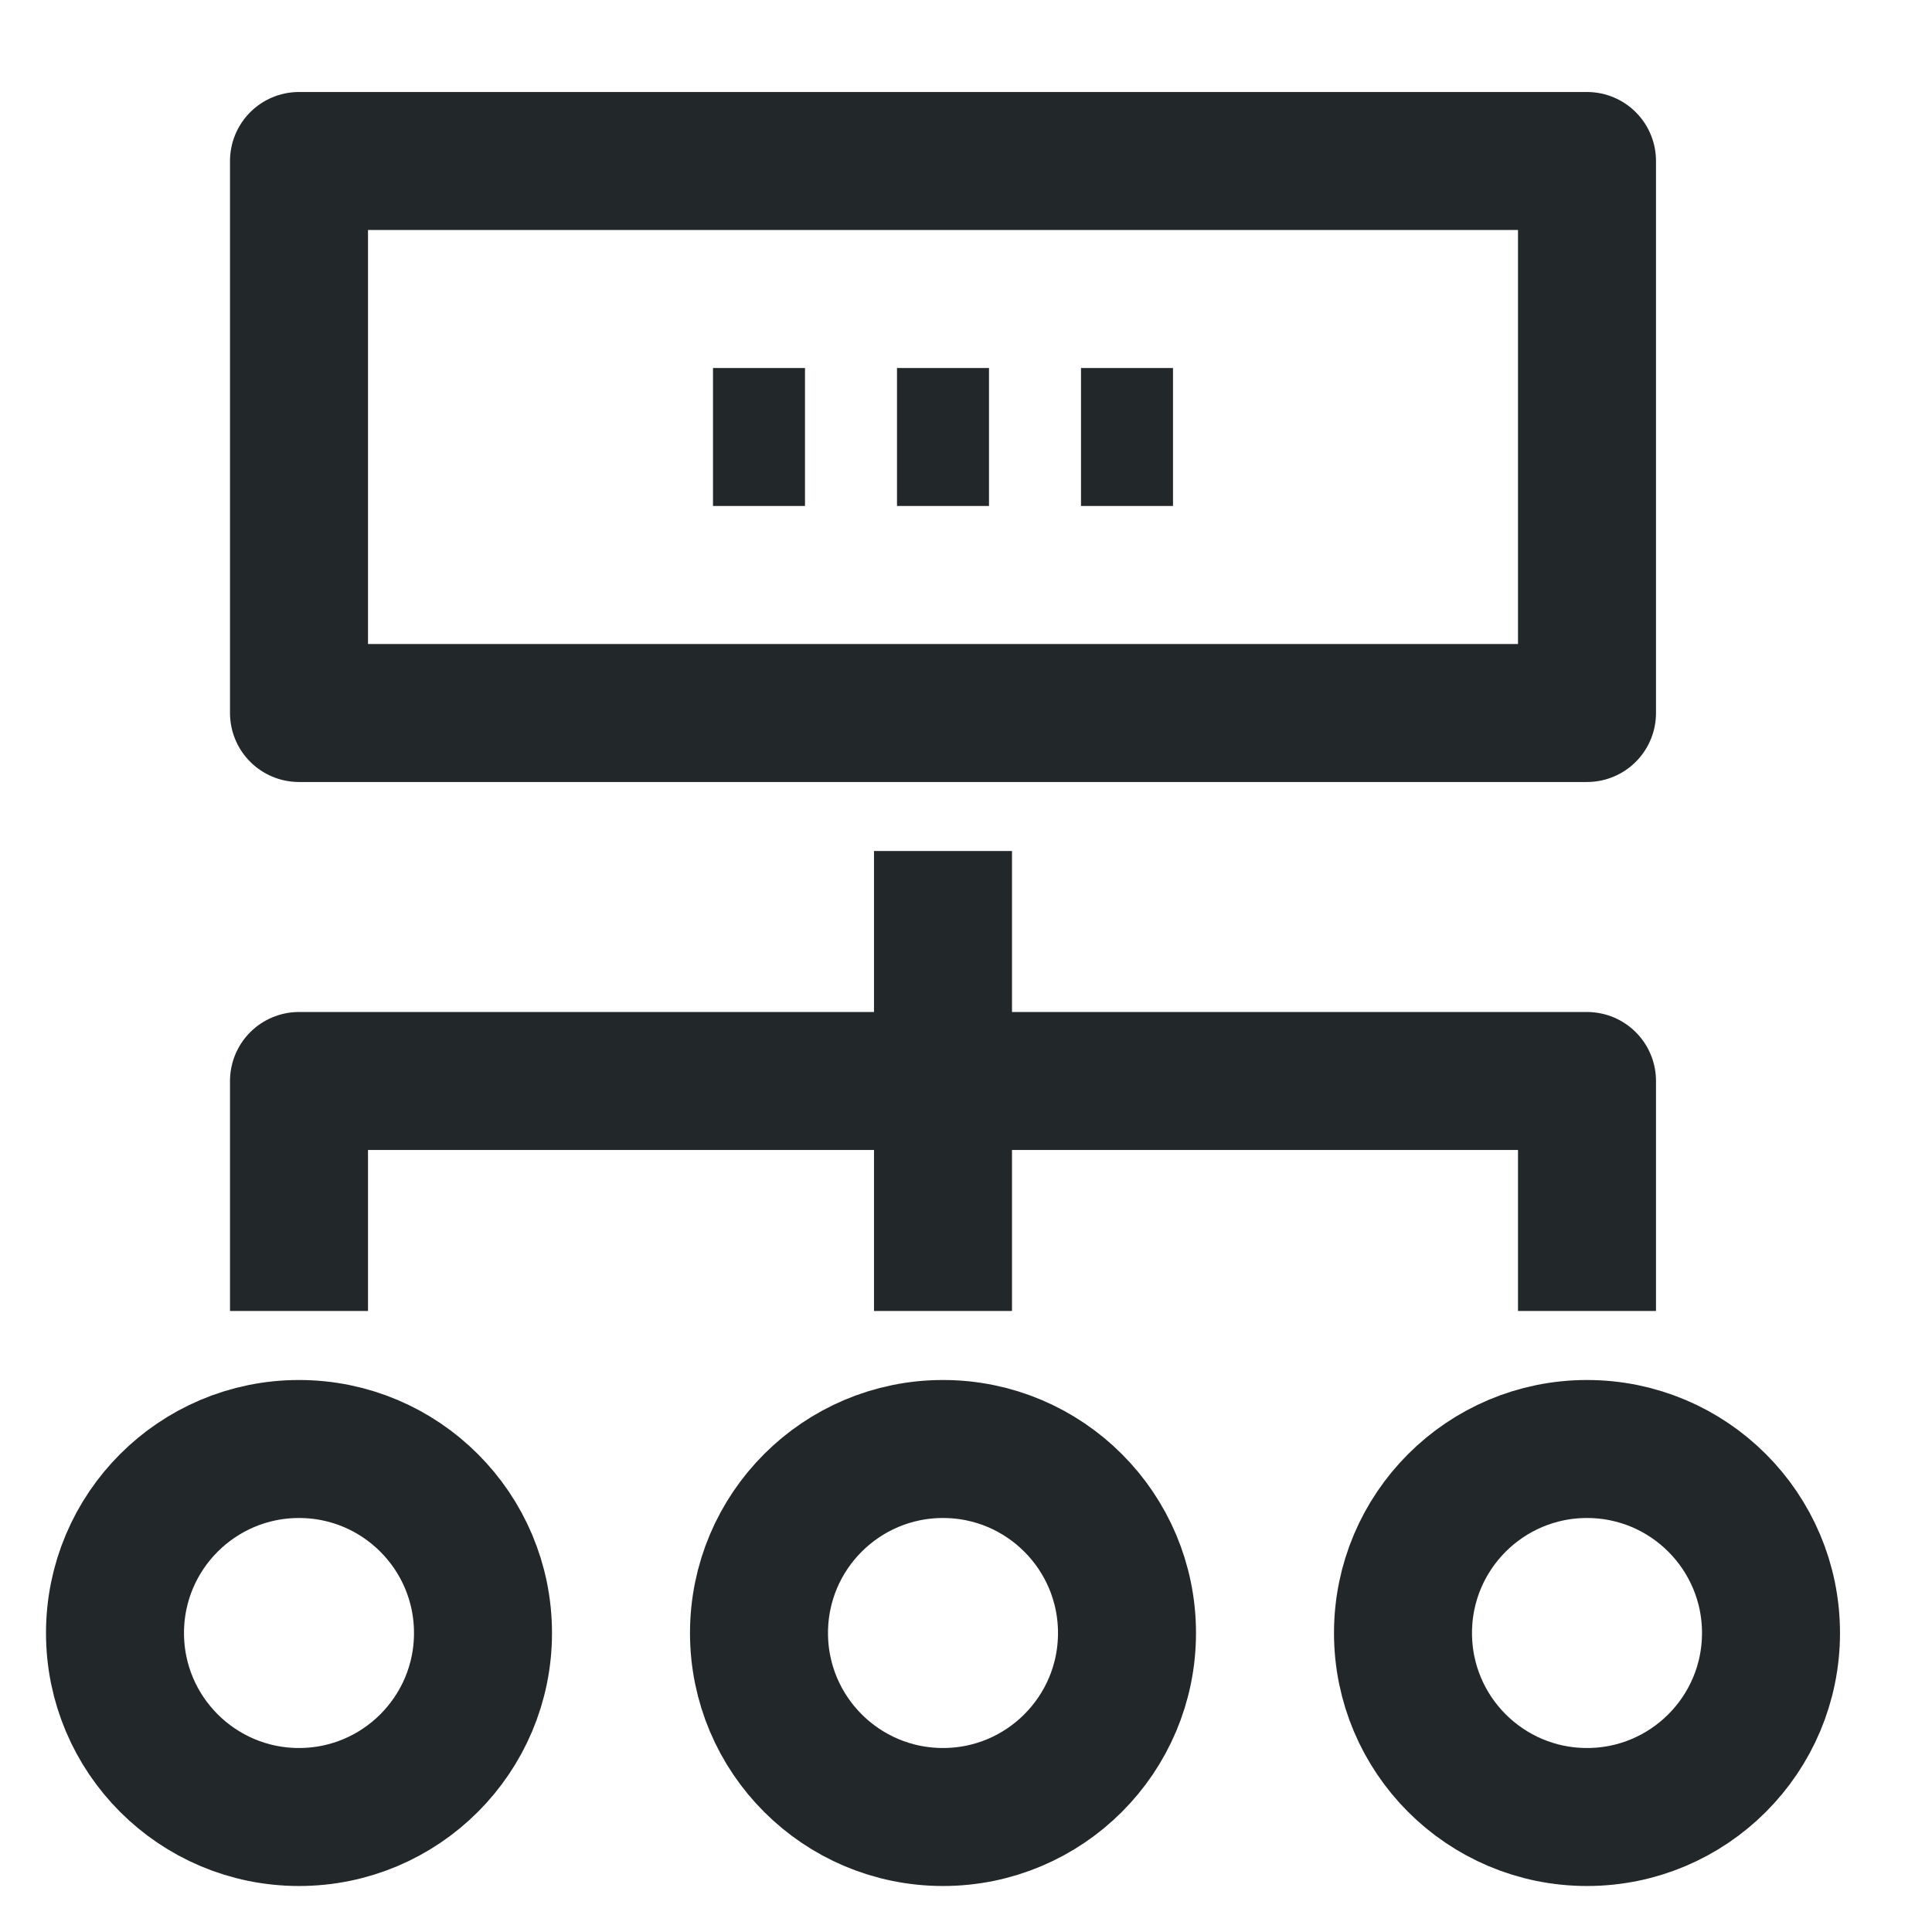 <svg width="42" height="42" viewBox="0 0 42 42" fill="none" xmlns="http://www.w3.org/2000/svg">
<path d="M34.5 3.5H6.5V15.5H34.5V3.5Z" stroke="#222829" stroke-width="3" stroke-linejoin="round"/>
<path d="M20.5 18.5V28.5" stroke="#222829" stroke-width="3" stroke-linejoin="round"/>
<path d="M34.5 28.5V23.5H6.5V28.5" stroke="#222829" stroke-width="3" stroke-linejoin="round"/>
<path d="M19.5 9.5H21.5" stroke="#222829" stroke-width="3" stroke-linejoin="round"/>
<path d="M23.5 9.5H25.5" stroke="#222829" stroke-width="3" stroke-linejoin="round"/>
<path d="M15.5 9.5H17.5" stroke="#222829" stroke-width="3" stroke-linejoin="round"/>
<path d="M6.5 39.5C8.709 39.5 10.5 37.709 10.5 35.5C10.5 33.291 8.709 31.5 6.5 31.5C4.291 31.5 2.5 33.291 2.5 35.5C2.5 37.709 4.291 39.5 6.5 39.5Z" stroke="#222829" stroke-width="3" stroke-linejoin="round"/>
<path d="M20.5 39.5C22.709 39.5 24.5 37.709 24.5 35.5C24.5 33.291 22.709 31.5 20.5 31.5C18.291 31.5 16.5 33.291 16.5 35.5C16.5 37.709 18.291 39.5 20.5 39.5Z" stroke="#222829" stroke-width="3" stroke-linejoin="round"/>
<path d="M34.5 39.5C36.709 39.5 38.5 37.709 38.5 35.5C38.5 33.291 36.709 31.5 34.5 31.5C32.291 31.5 30.5 33.291 30.5 35.5C30.5 37.709 32.291 39.5 34.5 39.5Z" stroke="#222829" stroke-width="3" stroke-linejoin="round"/>
</svg>

